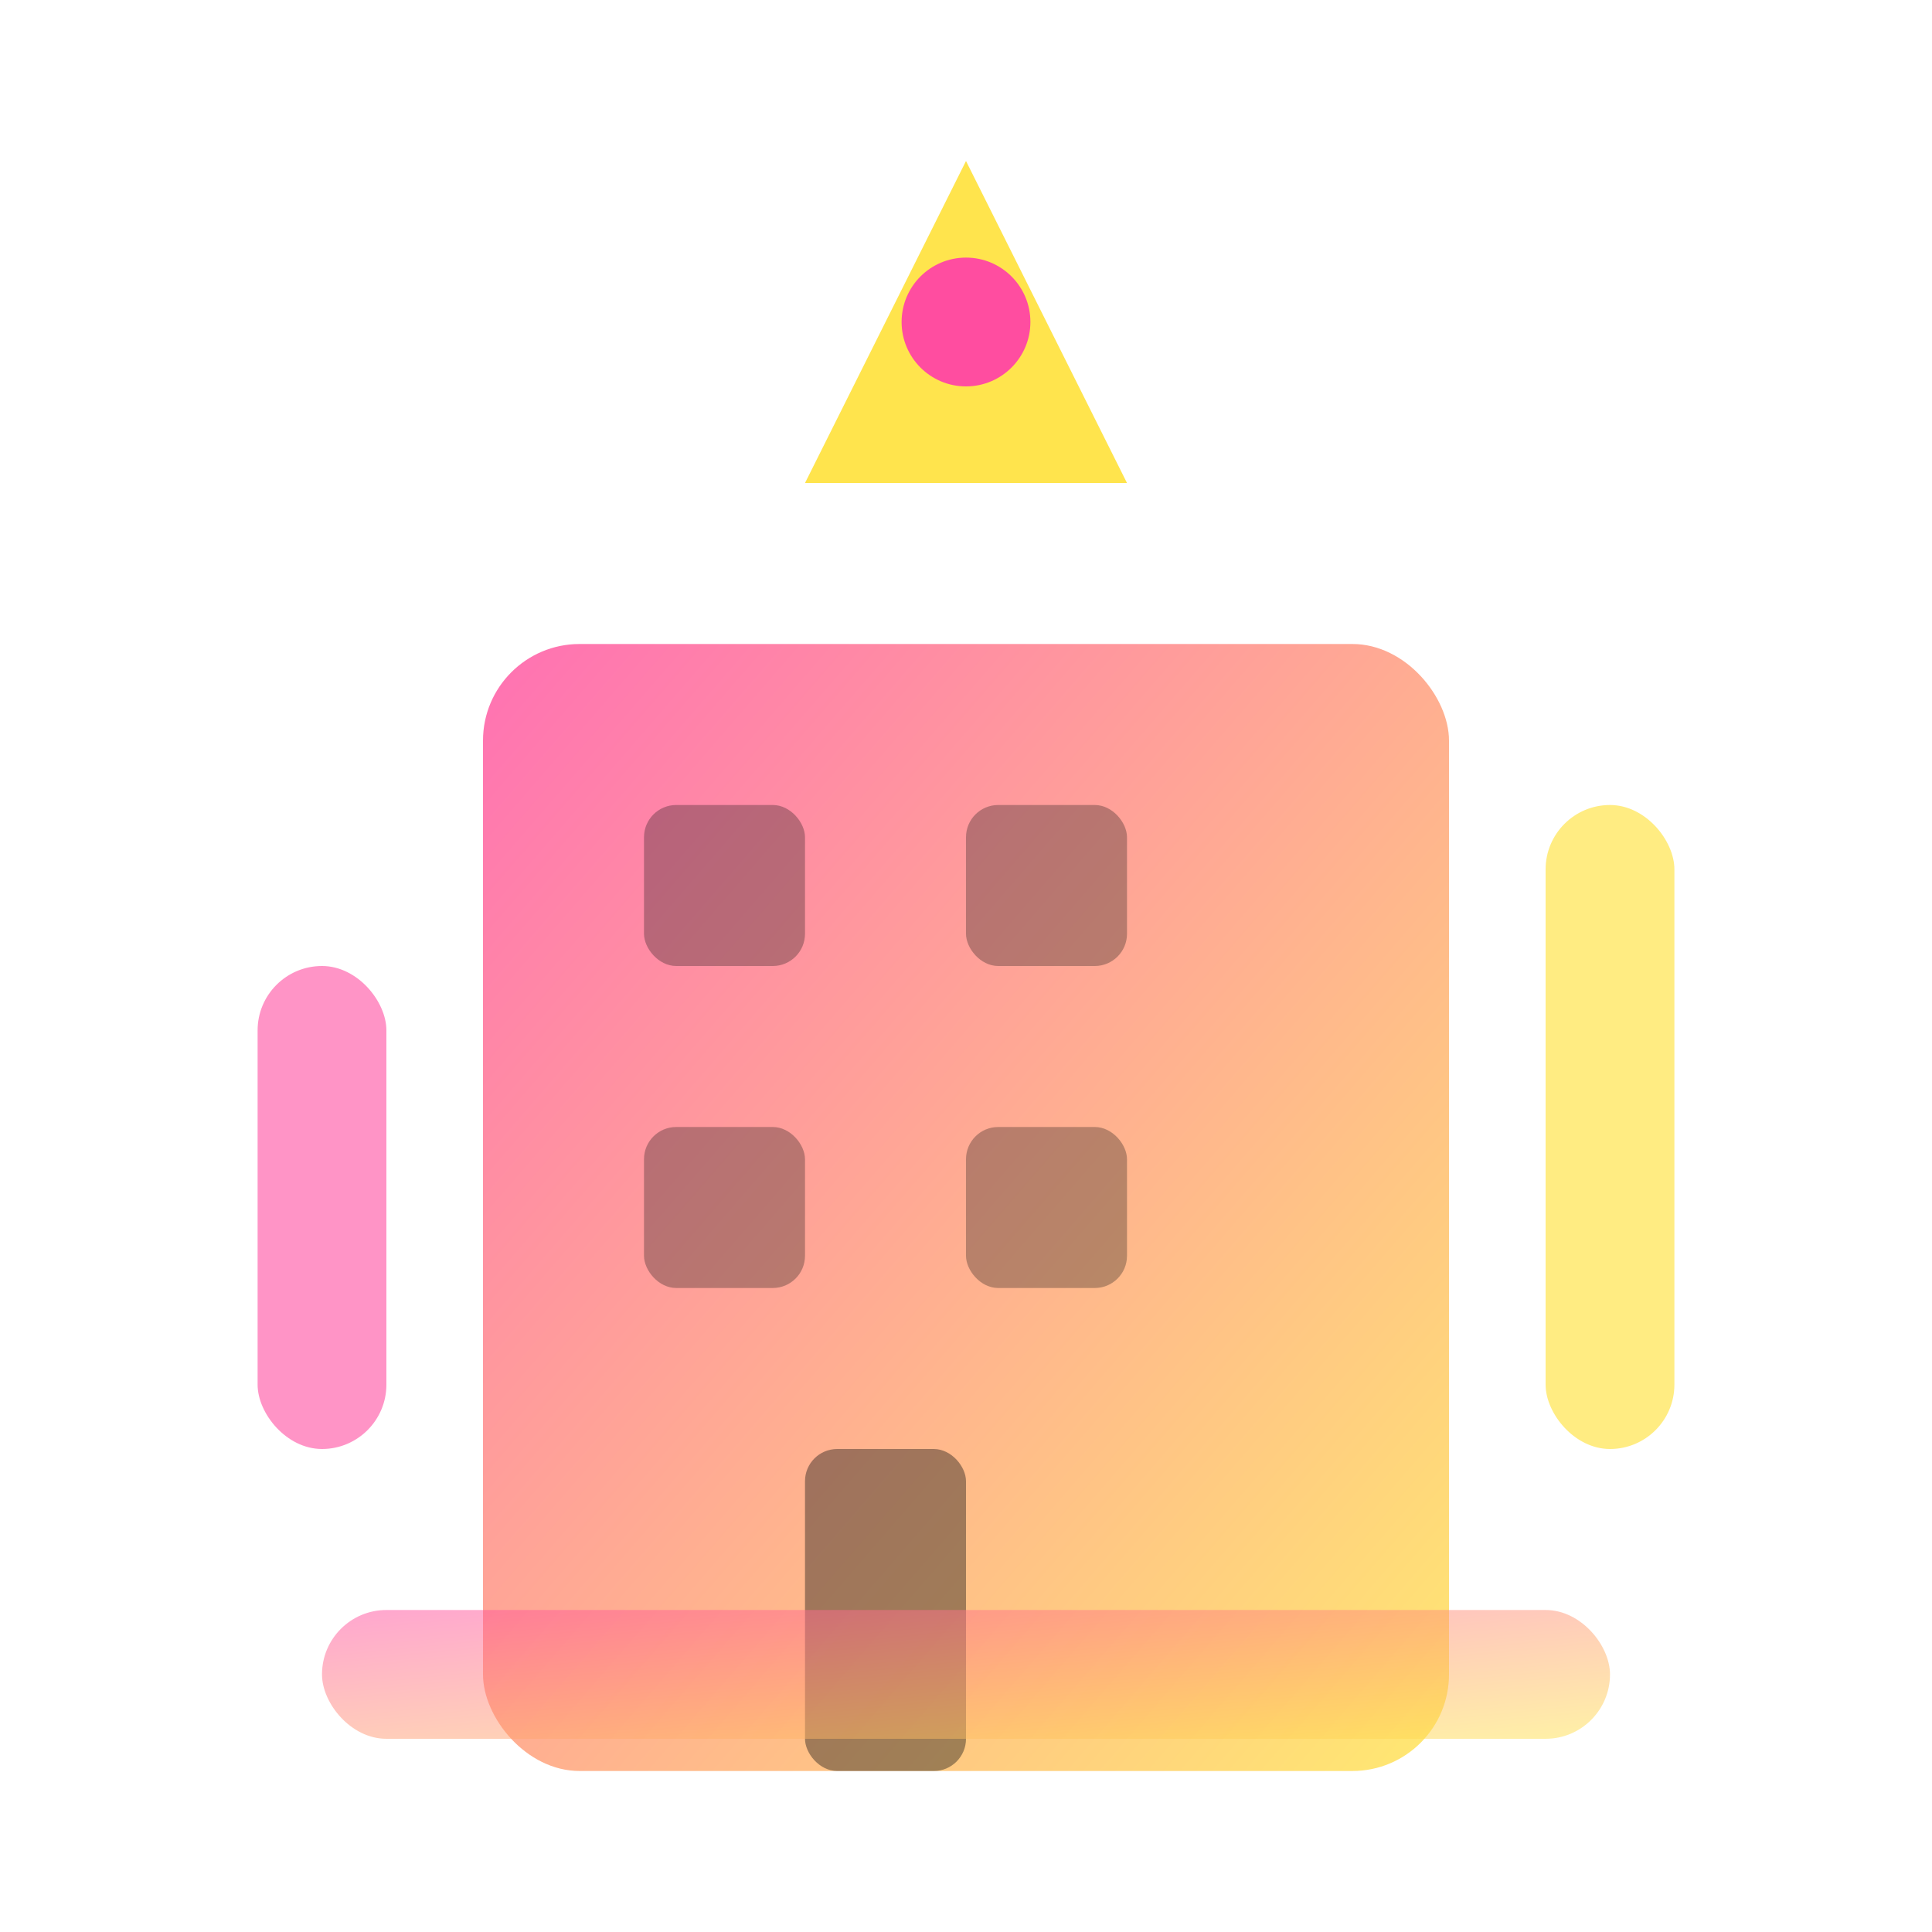<svg width="60" height="60" viewBox="0 0 60 60" fill="none" xmlns="http://www.w3.org/2000/svg">
    <defs>
        <linearGradient id="companyGradient" x1="0%" y1="0%" x2="100%" y2="100%">
            <stop offset="0%" stop-color="#ff4da0"/>
            <stop offset="100%" stop-color="#ffe44d"/>
        </linearGradient>
    </defs>
    
    <!-- Building structure -->
    <rect x="15" y="20" width="30" height="35" rx="3" fill="url(#companyGradient)" opacity="0.8"/>
    <rect x="20" y="25" width="5" height="5" rx="1" fill="#121212" opacity="0.3"/>
    <rect x="30" y="25" width="5" height="5" rx="1" fill="#121212" opacity="0.3"/>
    <rect x="20" y="35" width="5" height="5" rx="1" fill="#121212" opacity="0.3"/>
    <rect x="30" y="35" width="5" height="5" rx="1" fill="#121212" opacity="0.3"/>
    <rect x="25" y="45" width="5" height="10" rx="1" fill="#121212" opacity="0.4"/>
    
    <!-- Crown/peak element -->
    <polygon points="30,5 35,15 25,15" fill="#ffe44d"/>
    <circle cx="30" cy="10" r="2" fill="#ff4da0"/>
    
    <!-- Side elements representing growth -->
    <rect x="8" y="30" width="4" height="15" rx="2" fill="#ff4da0" opacity="0.6"/>
    <rect x="48" y="25" width="4" height="20" rx="2" fill="#ffe44d" opacity="0.7"/>
    
    <!-- Base foundation -->
    <rect x="10" y="50" width="40" height="4" rx="2" fill="url(#companyGradient)" opacity="0.5"/>
</svg>
